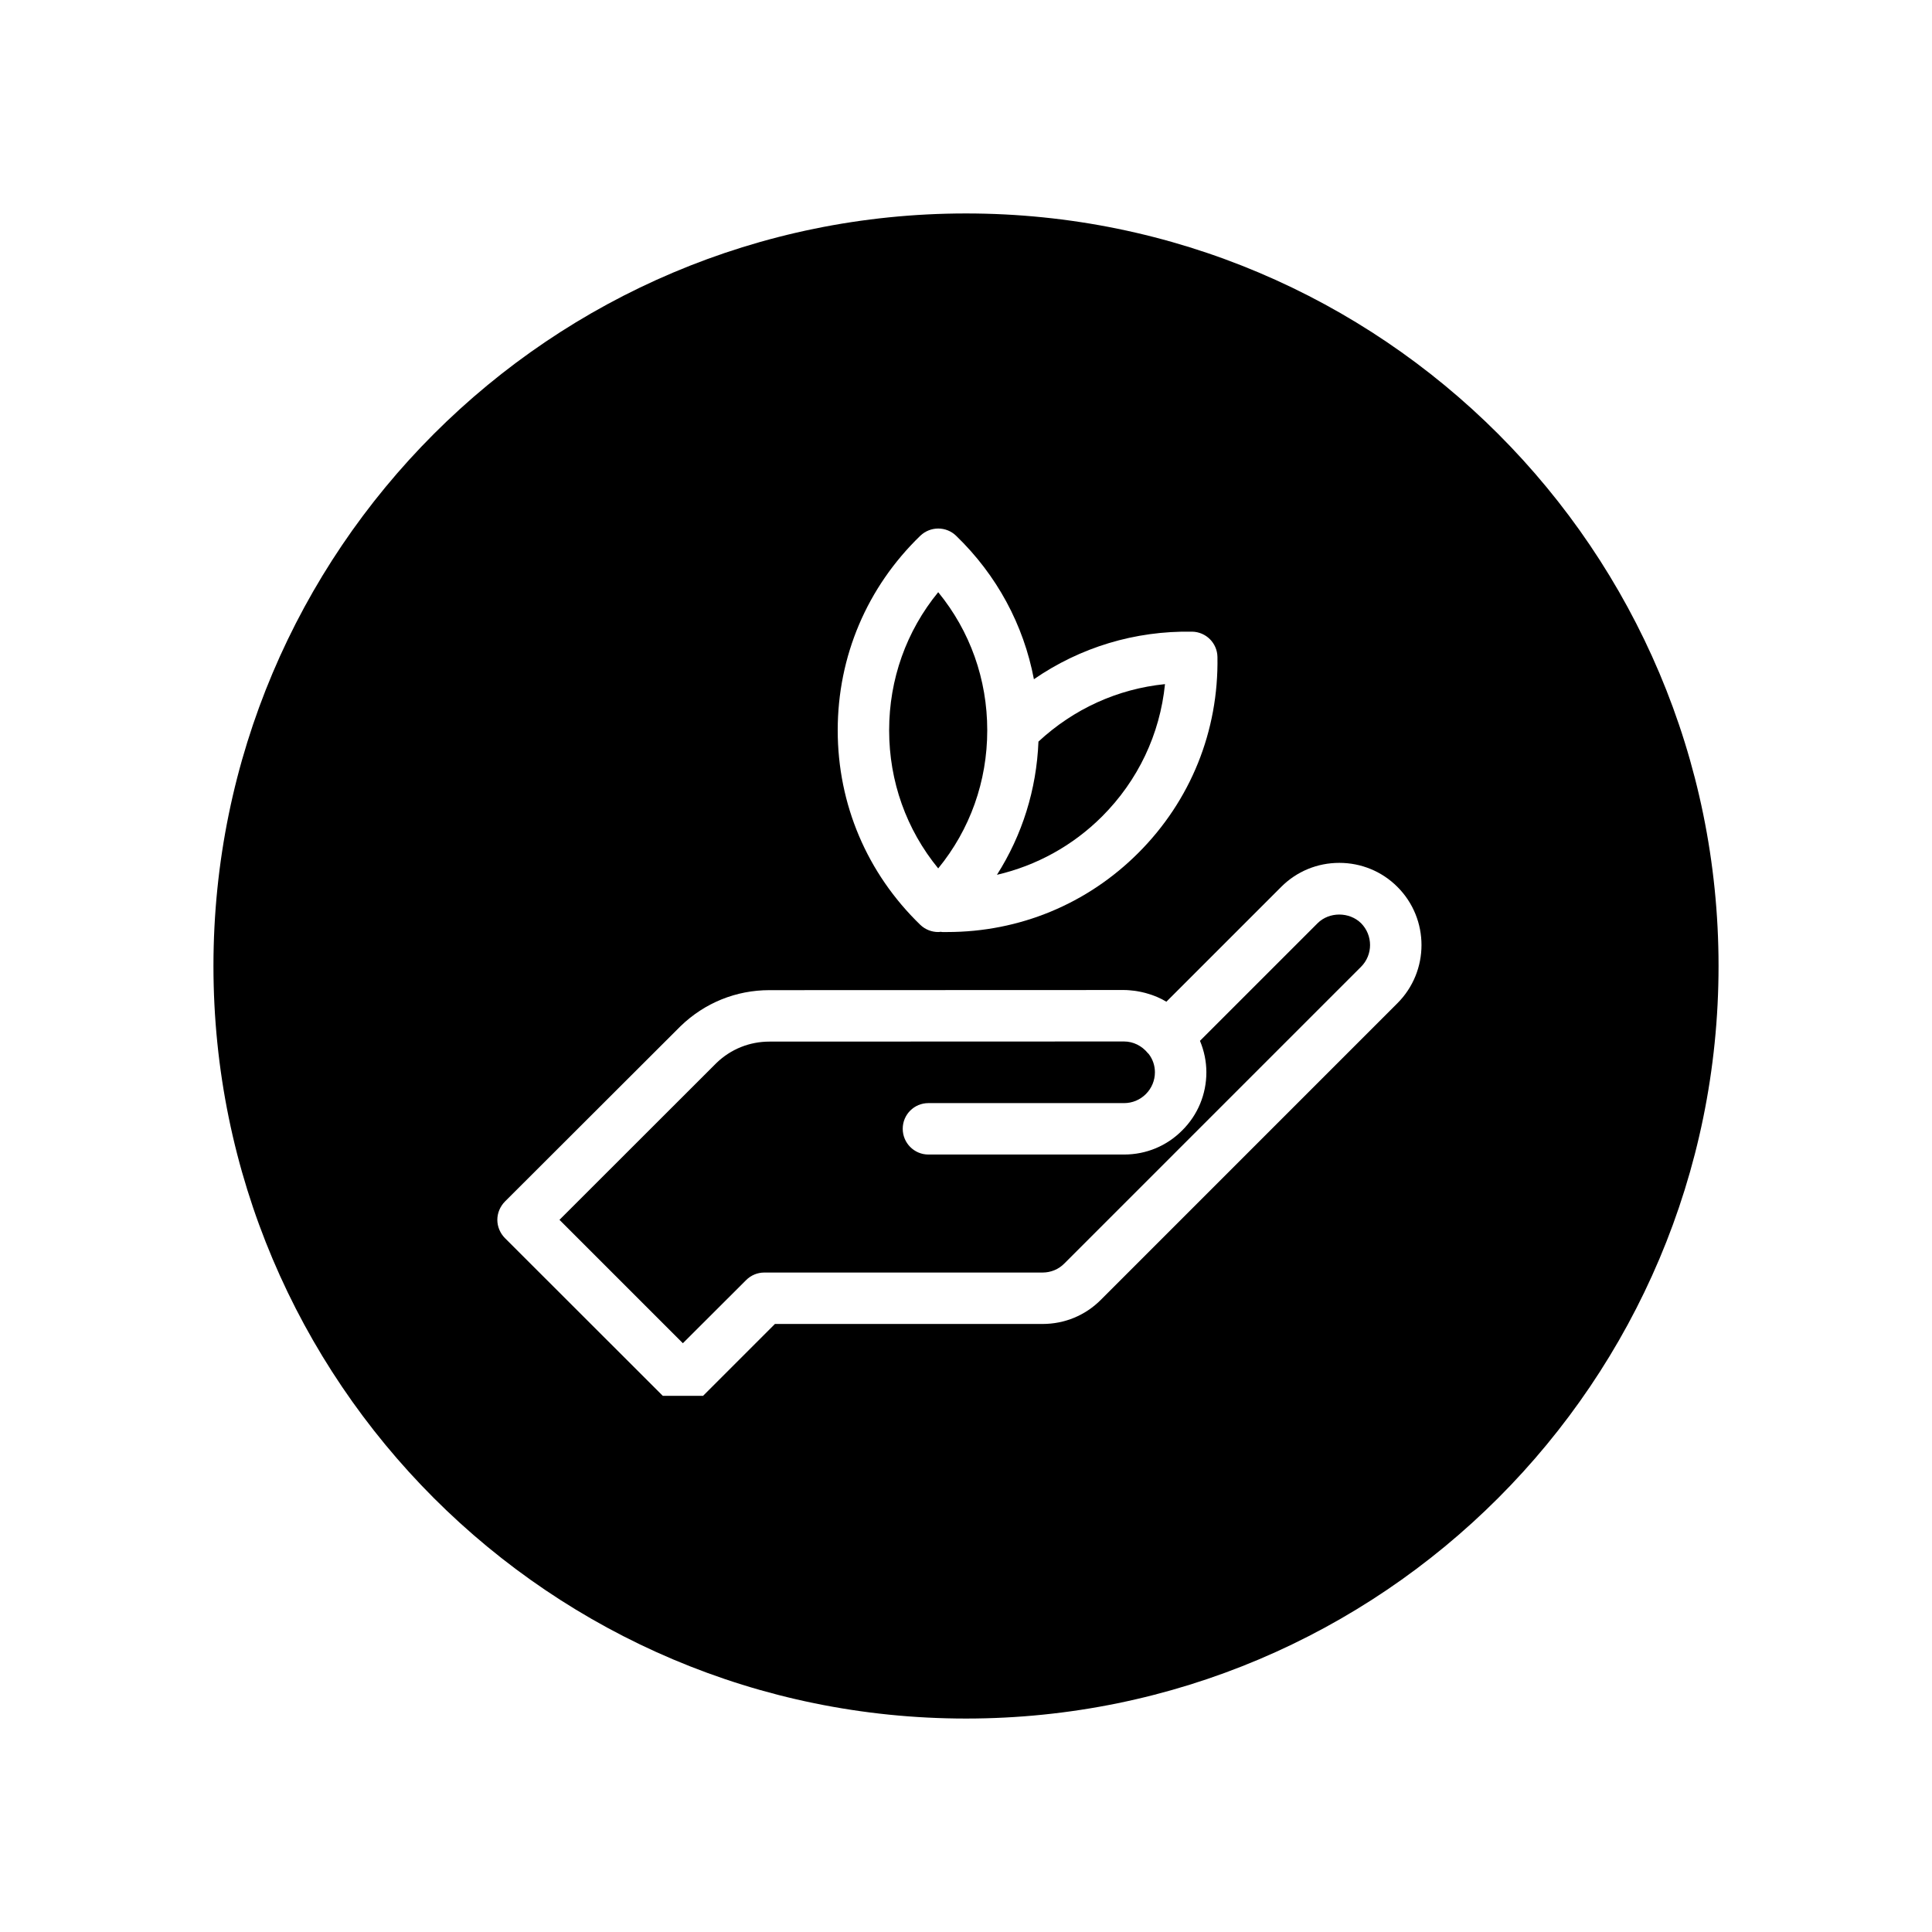 <svg xmlns="http://www.w3.org/2000/svg" xmlns:xlink="http://www.w3.org/1999/xlink" width="80" zoomAndPan="magnify" viewBox="0 0 60 60" height="80" preserveAspectRatio="xMidYMid meet" version="1.0"><defs><clipPath id="32e3338749"><path d="M 13.875 14.023 L 45.977 14.023 L 45.977 46.125 L 13.875 46.125 Z M 13.875 14.023 " clip-rule="nonzero"/></clipPath><clipPath id="3170efcba8"><path d="M 29.926 14.023 C 21.062 14.023 13.875 21.211 13.875 30.074 C 13.875 38.938 21.062 46.125 29.926 46.125 C 38.789 46.125 45.977 38.938 45.977 30.074 C 45.977 21.211 38.789 14.023 29.926 14.023 Z M 29.926 14.023 " clip-rule="nonzero"/></clipPath><clipPath id="478409a2de"><path d="M 6.629 6.629 L 53.371 6.629 L 53.371 53.371 L 6.629 53.371 Z M 6.629 6.629 " clip-rule="nonzero"/></clipPath><clipPath id="92a2b7ff5a"><path d="M 30 6.629 C 17.094 6.629 6.629 17.094 6.629 30 C 6.629 42.906 17.094 53.371 30 53.371 C 42.906 53.371 53.371 42.906 53.371 30 C 53.371 17.094 42.906 6.629 30 6.629 Z M 30 6.629 " clip-rule="nonzero"/></clipPath><clipPath id="313883ab9f"><path d="M 15.383 26 L 44.633 26 L 44.633 43.348 L 15.383 43.348 Z M 15.383 26 " clip-rule="nonzero"/></clipPath><clipPath id="7ffb6744da"><path d="M 26 16.348 L 38 16.348 L 38 29 L 26 29 Z M 26 16.348 " clip-rule="nonzero"/></clipPath></defs><rect x="-6" width="72" fill="#ffffff" y="-6" height="72" fill-opacity="1"/><rect x="-6" width="72" fill="#ffffff" y="-6" height="72" fill-opacity="1"/><g clip-path="url(#32e3338749)"><g clip-path="url(#3170efcba8)"><path fill="#000000" d="M 13.875 14.023 L 45.977 14.023 L 45.977 46.125 L 13.875 46.125 Z M 13.875 14.023 " fill-opacity="1" fill-rule="nonzero"/></g></g><g clip-path="url(#478409a2de)"><g clip-path="url(#92a2b7ff5a)"><path fill="#000000" d="M 6.629 6.629 L 53.371 6.629 L 53.371 53.371 L 6.629 53.371 Z M 6.629 6.629 " fill-opacity="1" fill-rule="nonzero"/></g></g><g clip-path="url(#313883ab9f)"><path fill="#ffffff" d="M 43.398 27.543 C 42.918 27.062 42.273 26.797 41.594 26.797 C 40.91 26.797 40.27 27.062 39.789 27.543 L 36.223 31.109 C 36.035 30.996 35.832 30.91 35.621 30.852 C 35.602 30.844 35.586 30.84 35.566 30.836 C 35.48 30.812 35.395 30.797 35.309 30.781 C 35.285 30.777 35.262 30.773 35.234 30.77 C 35.129 30.758 35.02 30.746 34.91 30.746 L 23.895 30.75 C 22.863 30.75 21.887 31.141 21.133 31.871 L 15.68 37.316 C 15.531 37.469 15.445 37.672 15.445 37.883 C 15.445 38.094 15.531 38.297 15.68 38.449 L 20.645 43.41 C 20.793 43.562 20.996 43.645 21.207 43.645 C 21.422 43.645 21.625 43.562 21.773 43.41 L 24.066 41.117 L 32.379 41.117 C 33.062 41.117 33.703 40.852 34.184 40.371 L 43.398 31.156 C 44.395 30.16 44.395 28.539 43.398 27.543 Z M 42.27 30.023 L 33.055 39.238 C 32.875 39.422 32.633 39.52 32.375 39.52 L 23.734 39.52 C 23.523 39.52 23.32 39.605 23.172 39.754 L 21.207 41.715 L 17.375 37.883 L 22.25 33.012 C 22.695 32.582 23.277 32.348 23.895 32.348 L 34.91 32.344 C 35.191 32.344 35.461 32.477 35.645 32.703 C 35.656 32.715 35.668 32.723 35.676 32.734 C 35.801 32.898 35.867 33.094 35.867 33.301 C 35.867 33.555 35.766 33.797 35.586 33.977 C 35.406 34.156 35.168 34.258 34.91 34.258 L 28.832 34.258 C 28.391 34.258 28.035 34.613 28.035 35.055 C 28.035 35.496 28.391 35.855 28.832 35.855 L 34.91 35.855 C 35.594 35.855 36.234 35.59 36.715 35.105 C 37.199 34.625 37.465 33.98 37.465 33.301 C 37.465 32.965 37.395 32.633 37.266 32.324 L 40.918 28.672 C 41.277 28.312 41.906 28.312 42.27 28.672 C 42.641 29.047 42.641 29.652 42.27 30.023 Z M 42.27 30.023 " fill-opacity="1" fill-rule="nonzero"/></g><g clip-path="url(#7ffb6744da)"><path fill="#ffffff" d="M 29.137 28.945 C 29.164 28.945 29.188 28.941 29.215 28.938 C 29.23 28.938 29.246 28.945 29.266 28.945 C 29.316 28.945 29.367 28.945 29.418 28.945 C 31.66 28.945 33.766 28.074 35.352 26.488 C 36.977 24.863 37.848 22.703 37.809 20.402 C 37.801 19.969 37.453 19.625 37.023 19.617 C 35.242 19.586 33.543 20.105 32.109 21.094 C 31.789 19.406 30.961 17.863 29.691 16.637 C 29.383 16.34 28.895 16.34 28.582 16.637 C 26.926 18.238 26.016 20.383 26.016 22.68 C 26.016 24.977 26.926 27.121 28.582 28.723 C 28.738 28.871 28.938 28.945 29.137 28.945 Z M 34.223 25.359 C 33.309 26.27 32.184 26.883 30.961 27.168 C 31.746 25.934 32.191 24.52 32.25 23.031 C 33.344 22.016 34.707 21.395 36.18 21.246 C 36.023 22.801 35.344 24.238 34.223 25.359 Z M 29.137 18.391 C 30.125 19.598 30.66 21.094 30.66 22.68 C 30.66 24.266 30.125 25.762 29.137 26.969 C 28.148 25.762 27.613 24.266 27.613 22.68 C 27.613 21.094 28.148 19.598 29.137 18.391 Z M 29.137 18.391 " fill-opacity="1" fill-rule="nonzero"/></g></svg>